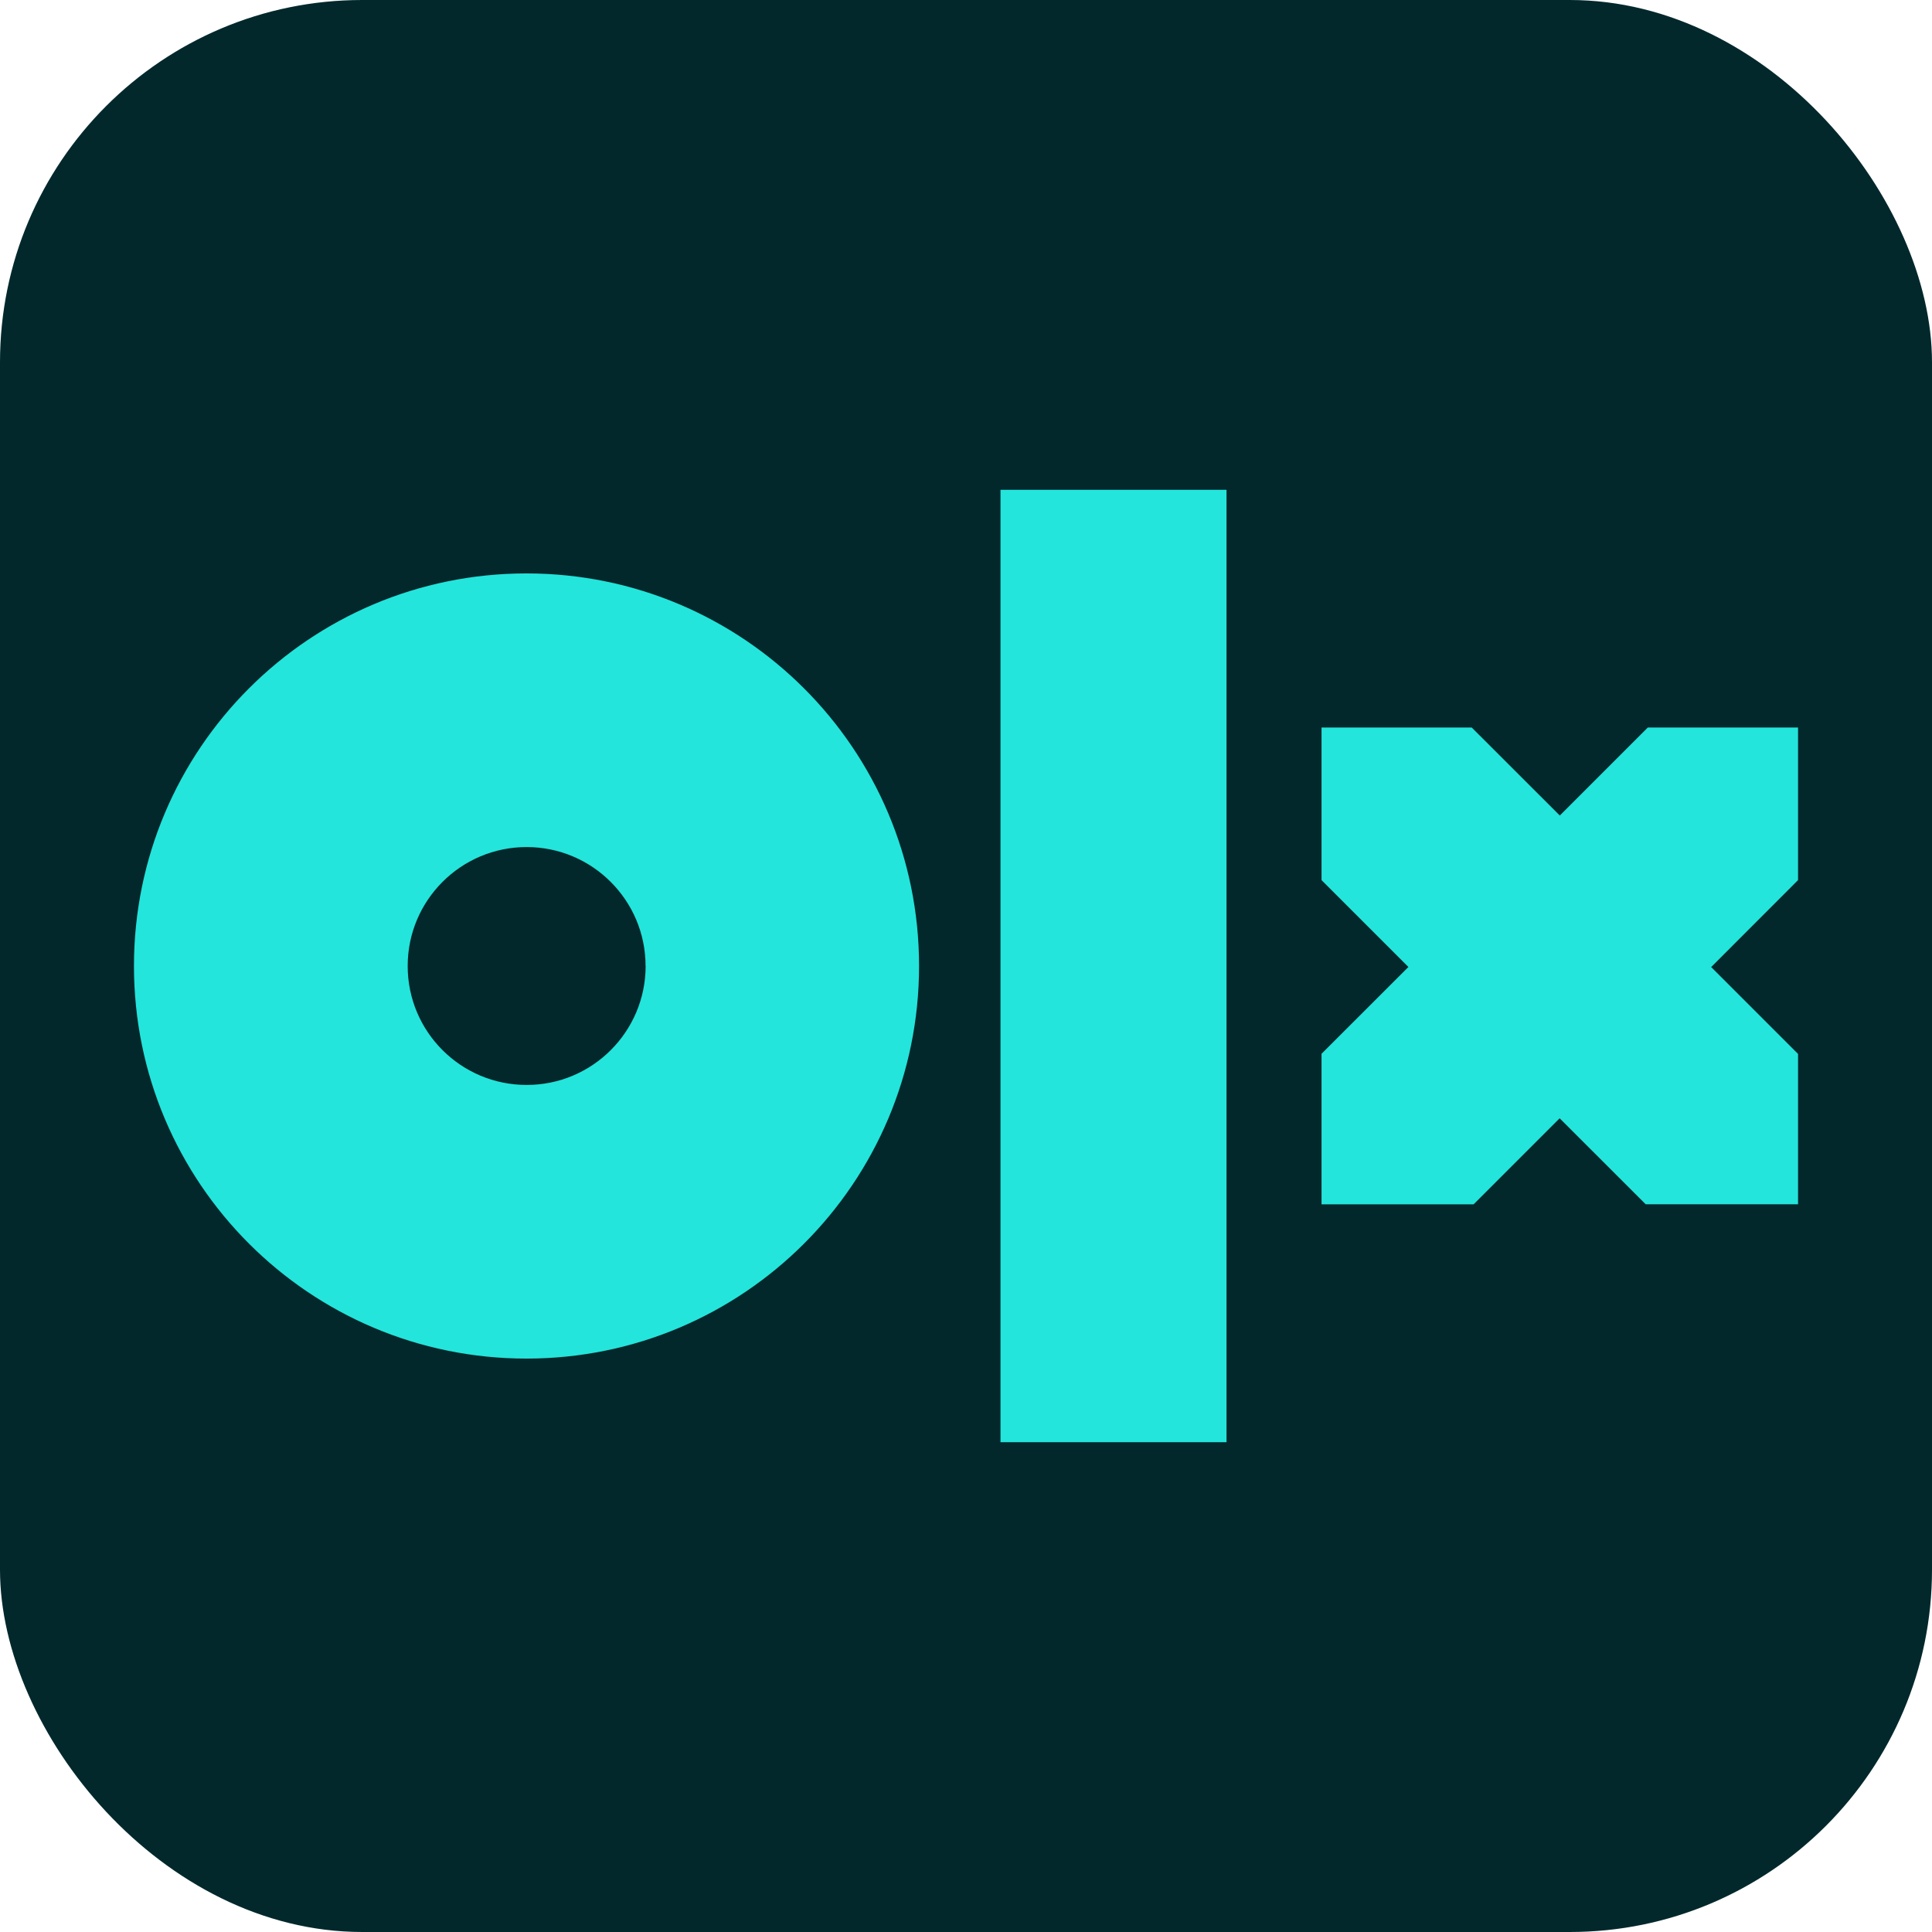 <?xml version="1.0" encoding="UTF-8"?>
<!DOCTYPE svg PUBLIC "-//W3C//DTD SVG 1.1//EN" "http://www.w3.org/Graphics/SVG/1.1/DTD/svg11.dtd">
<!-- Creator: CorelDRAW X7 -->
<svg xmlns="http://www.w3.org/2000/svg" xml:space="preserve" width="256px" height="256px" version="1.1" style="shape-rendering:geometricPrecision; text-rendering:geometricPrecision; image-rendering:optimizeQuality; fill-rule:evenodd; clip-rule:evenodd"
viewBox="0 0 25600 25600"
 xmlns:xlink="http://www.w3.org/1999/xlink">
 <defs>
  <style type="text/css">
   <![CDATA[
    .fil0 {fill:#02282C}
    .fil1 {fill:#23E5DB}
   ]]>
  </style>
 </defs>
 <g id="Layer_x0020_1">
  <rect class="fil0" width="25600" height="25600" rx="4800" ry="4800"/>
  <path class="fil1" d="M23825 9640l-1991 0 -1166 1166 -1167 -1166 -1990 0 0 2022 1151 1151 -1151 1150 0 1995 2015 0 1140 -1140 1140 1139 2019 0 0 -1992 -1151 -1151 1151 -1152 0 -2022zm-15271 3160c0,-870 -706,-1576 -1576,-1576 -871,0 -1576,706 -1576,1576 0,871 705,1576 1576,1576 870,1 1576,-705 1577,-1575 0,0 0,-1 0,-1l-1 0zm3624 0c0,2873 -2329,5202 -5202,5202 -2872,0 -5201,-2329 -5201,-5202 0,-2873 2329,-5202 5201,-5202 2873,0 5202,2329 5202,5202l0 0zm4074 6310l-2995 0 0 -12620 2995 0 0 12620z"/>
 </g>
</svg>
